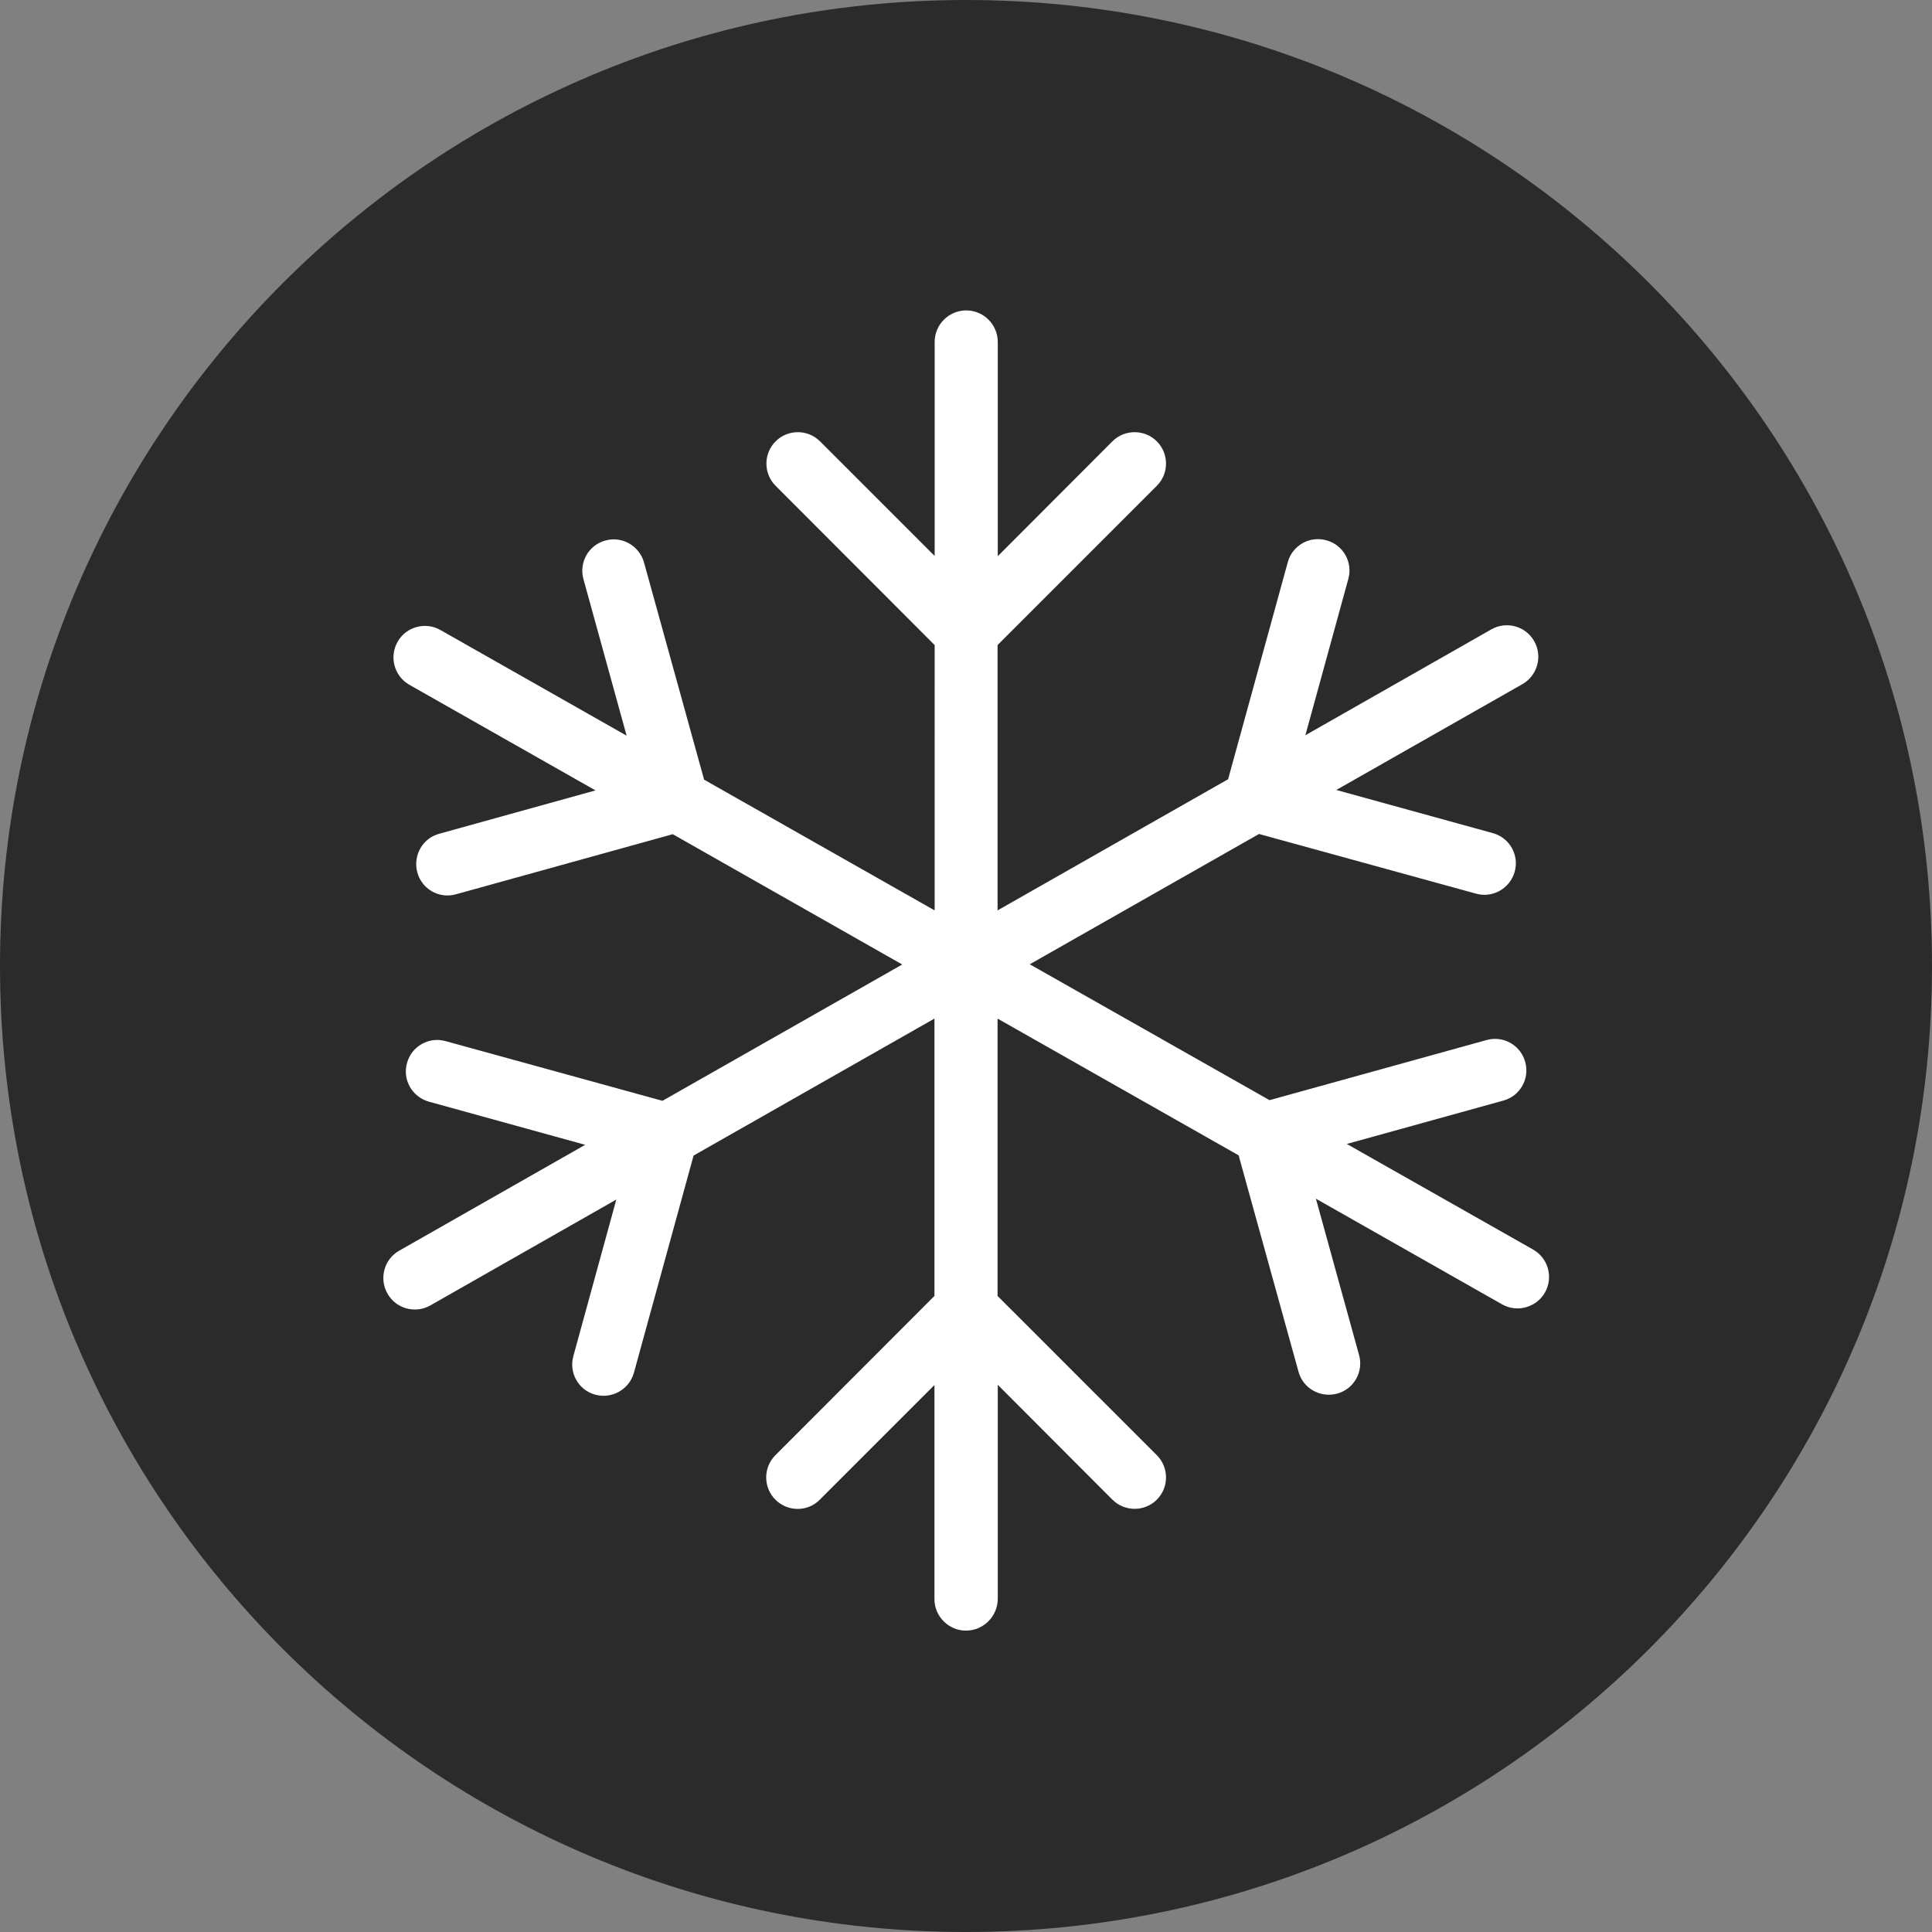 <svg xml:space="preserve" style="enable-background:new 0 0 90 90;" viewBox="0 0 90 90" y="0px" x="0px" xmlns:xlink="http://www.w3.org/1999/xlink" xmlns="http://www.w3.org/2000/svg" id="Layer_3" version="1.1">
<rect x="0" y="0" width="90" height="90" fill="#808080" stroke="none"/>
<style type="text/css">
	.st0{fill:#2B2B2B;}
	.st1{fill:#FFFFFF;}
</style>
<g>
	<path d="M45,90L45,90C20.15,90,0,69.85,0,45v0C0,20.15,20.15,0,45,0h0c24.85,0,45,20.15,45,45v0
		C90,69.85,69.85,90,45,90z" class="st0"></path>
	<g>
		<g>
			<path d="M45,75.96c-0.81,0-1.47-0.66-1.47-1.47v-9.97l-5.34,5.34c-0.57,0.58-1.5,0.57-2.07,0
				c-0.57-0.57-0.57-1.5,0-2.07l7.41-7.42V47.45l-11.22,6.38l-2.78,10.12c-0.22,0.78-1.03,1.23-1.8,1.02
				c-0.78-0.21-1.24-1.02-1.02-1.8l2-7.29l-8.66,4.93c-0.7,0.4-1.6,0.16-2-0.55c-0.4-0.7-0.16-1.6,0.55-2l8.66-4.93l-7.28-2.01
				c-0.78-0.22-1.24-1.02-1.02-1.8c0.21-0.78,1.02-1.24,1.8-1.02l10.1,2.78l11.17-6.35l-10.69-6.07l-10.1,2.8
				c-0.78,0.22-1.59-0.24-1.8-1.02s0.24-1.59,1.02-1.8l7.28-2.02l-8.67-4.92c-0.7-0.4-0.95-1.29-0.55-2c0.4-0.71,1.3-0.95,2-0.55
				l8.67,4.92l-2.01-7.29c-0.22-0.78,0.24-1.59,1.02-1.8c0.77-0.22,1.58,0.24,1.8,1.02l2.8,10.12l10.74,6.09V30.05l-7.41-7.42
				c-0.57-0.57-0.57-1.5,0-2.07c0.57-0.57,1.5-0.57,2.07,0l5.34,5.34v-9.97c0-0.81,0.66-1.47,1.47-1.47s1.47,0.66,1.47,1.47v9.98
				l5.34-5.35c0.57-0.57,1.5-0.57,2.07,0c0.57,0.57,0.57,1.5,0,2.07l-7.42,7.42v12.36l10.74-6.11l2.78-10.11
				c0.21-0.78,1.02-1.24,1.8-1.02c0.78,0.21,1.24,1.02,1.02,1.8l-2,7.28l8.66-4.93c0.7-0.4,1.6-0.16,2,0.55c0.4,0.7,0.15,1.6-0.55,2
				l-8.67,4.93l7.29,2.01c0.78,0.21,1.24,1.02,1.02,1.8c-0.22,0.78-1.03,1.24-1.8,1.02l-10.11-2.78l-10.68,6.07l11.17,6.33
				l10.11-2.8c0.78-0.22,1.59,0.24,1.8,1.02c0.22,0.78-0.24,1.59-1.02,1.8l-7.29,2.02l8.68,4.92c0.7,0.4,0.95,1.29,0.55,2
				c-0.4,0.7-1.3,0.95-2,0.55l-8.67-4.92l2.01,7.28c0.22,0.78-0.24,1.59-1.02,1.8c-0.78,0.21-1.59-0.24-1.8-1.02L57.7,53.82
				l-11.23-6.37v12.92l7.42,7.42c0.57,0.57,0.57,1.5,0,2.07c-0.57,0.57-1.5,0.57-2.07,0l-5.34-5.35v9.98
				C46.47,75.3,45.81,75.96,45,75.96z" class="st1"></path>
		</g>
	</g>
</g>
</svg>

